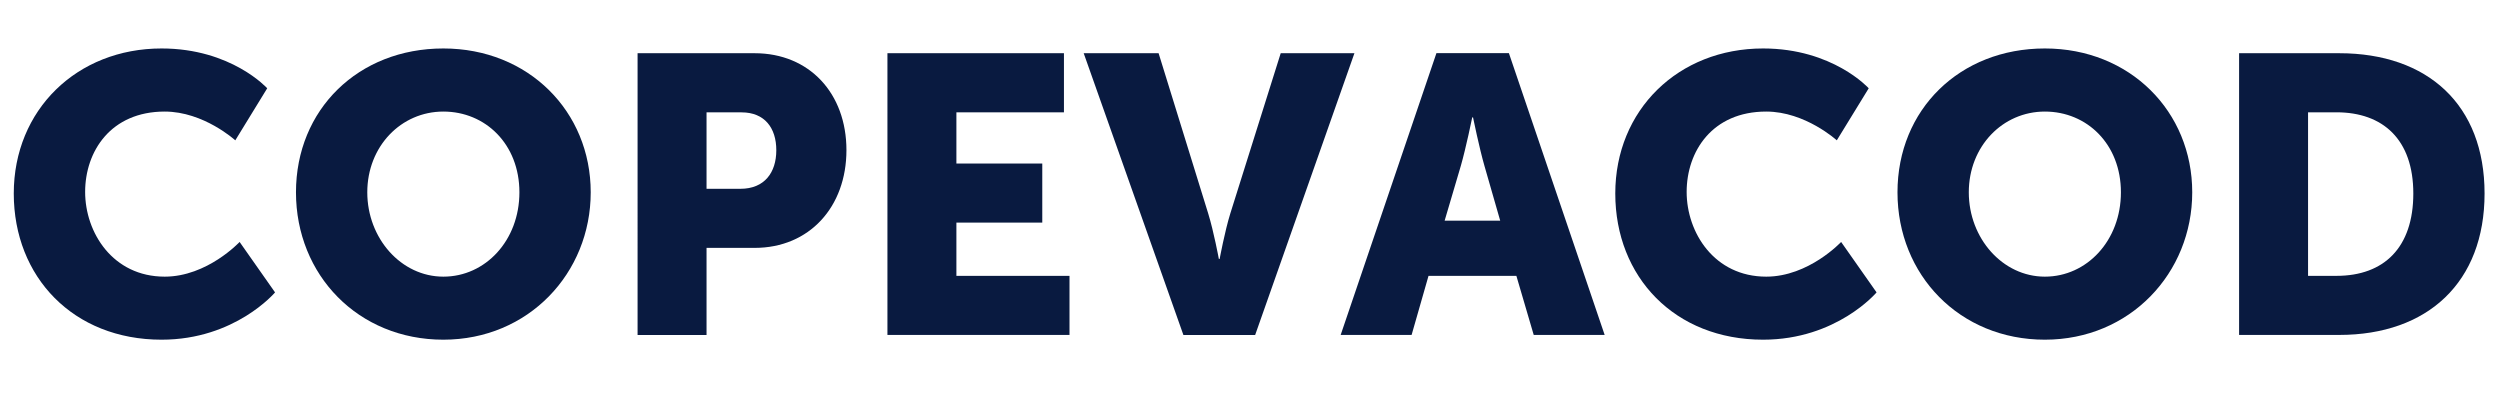 <?xml version="1.0" encoding="UTF-8"?>
<svg id="SVGs" xmlns="http://www.w3.org/2000/svg" viewBox="0 0 404.93 67.66">
  <defs>
    <style>
      .cls-1 {
        fill: #091a40;
        stroke-width: 0px;
      }
    </style>
  </defs>
  <path class="cls-1" d="m26.17,7.85c11.3,0,17.11,6.45,17.11,6.45l-5.17,8.43s-5.11-4.66-11.43-4.66c-8.74,0-12.89,6.45-12.89,13.02s4.47,13.72,12.89,13.72c6.89,0,12.13-5.62,12.13-5.62l5.74,8.17s-6.45,7.66-18.38,7.66c-14.3,0-23.94-10.15-23.94-23.68S12.45,7.85,26.17,7.85Z"/>
  <path class="cls-1" d="m71.81,7.85c13.79,0,23.87,10.21,23.87,23.3s-10.08,23.87-23.87,23.87-23.87-10.47-23.87-23.87,10.08-23.3,23.87-23.3Zm0,36.96c6.83,0,12.32-5.87,12.32-13.66s-5.49-13.08-12.32-13.08-12.32,5.62-12.32,13.08,5.49,13.66,12.32,13.66Z"/>
  <path class="cls-1" d="m103.27,8.62h18.96c8.87,0,14.87,6.51,14.87,15.7s-6,15.83-14.87,15.83h-7.79v14.11h-11.17V8.62Zm16.66,21.96c3.89,0,5.81-2.62,5.81-6.25s-1.91-6.13-5.62-6.13h-5.68v12.38h5.49Z"/>
  <path class="cls-1" d="m143.74,8.62h28.59v9.57h-17.42v8.3h13.91v9.57h-13.91v8.62h18.32v9.57h-29.49V8.62Z"/>
  <path class="cls-1" d="m175.53,8.62h12.13l8.04,25.98c.89,2.87,1.72,7.34,1.72,7.34h.13s.83-4.47,1.72-7.34l8.17-25.98h11.94l-16.08,45.64h-11.62l-16.15-45.64Z"/>
  <path class="cls-1" d="m245.61,44.68h-14.23l-2.74,9.57h-11.49l15.51-45.64h11.74l15.51,45.64h-11.49l-2.81-9.57Zm-7.15-25.66s-1.02,4.98-1.85,7.85l-2.62,8.87h9l-2.55-8.87c-.83-2.87-1.85-7.85-1.85-7.85h-.13Z"/>
  <path class="cls-1" d="m285.57,7.85c11.3,0,17.11,6.45,17.11,6.45l-5.17,8.43s-5.11-4.66-11.43-4.66c-8.74,0-12.89,6.45-12.89,13.02s4.47,13.72,12.89,13.72c6.89,0,12.13-5.62,12.13-5.62l5.74,8.17s-6.45,7.66-18.38,7.66c-14.3,0-23.94-10.15-23.94-23.68s10.21-23.49,23.94-23.49Z"/>
  <path class="cls-1" d="m331.21,7.85c13.79,0,23.87,10.21,23.87,23.3s-10.08,23.87-23.87,23.87-23.87-10.47-23.87-23.87,10.08-23.3,23.87-23.3Zm0,36.96c6.83,0,12.32-5.87,12.32-13.66s-5.49-13.08-12.32-13.08-12.32,5.62-12.32,13.08,5.49,13.66,12.32,13.66Z"/>
  <path class="cls-1" d="m362.67,8.62h16.21c14.36,0,23.55,8.36,23.55,22.72s-9.19,22.91-23.55,22.91h-16.21V8.62Zm15.77,36.06c7.72,0,12.45-4.6,12.45-13.34s-4.91-13.15-12.45-13.15h-4.6v26.49h4.6Z"/>
</svg>